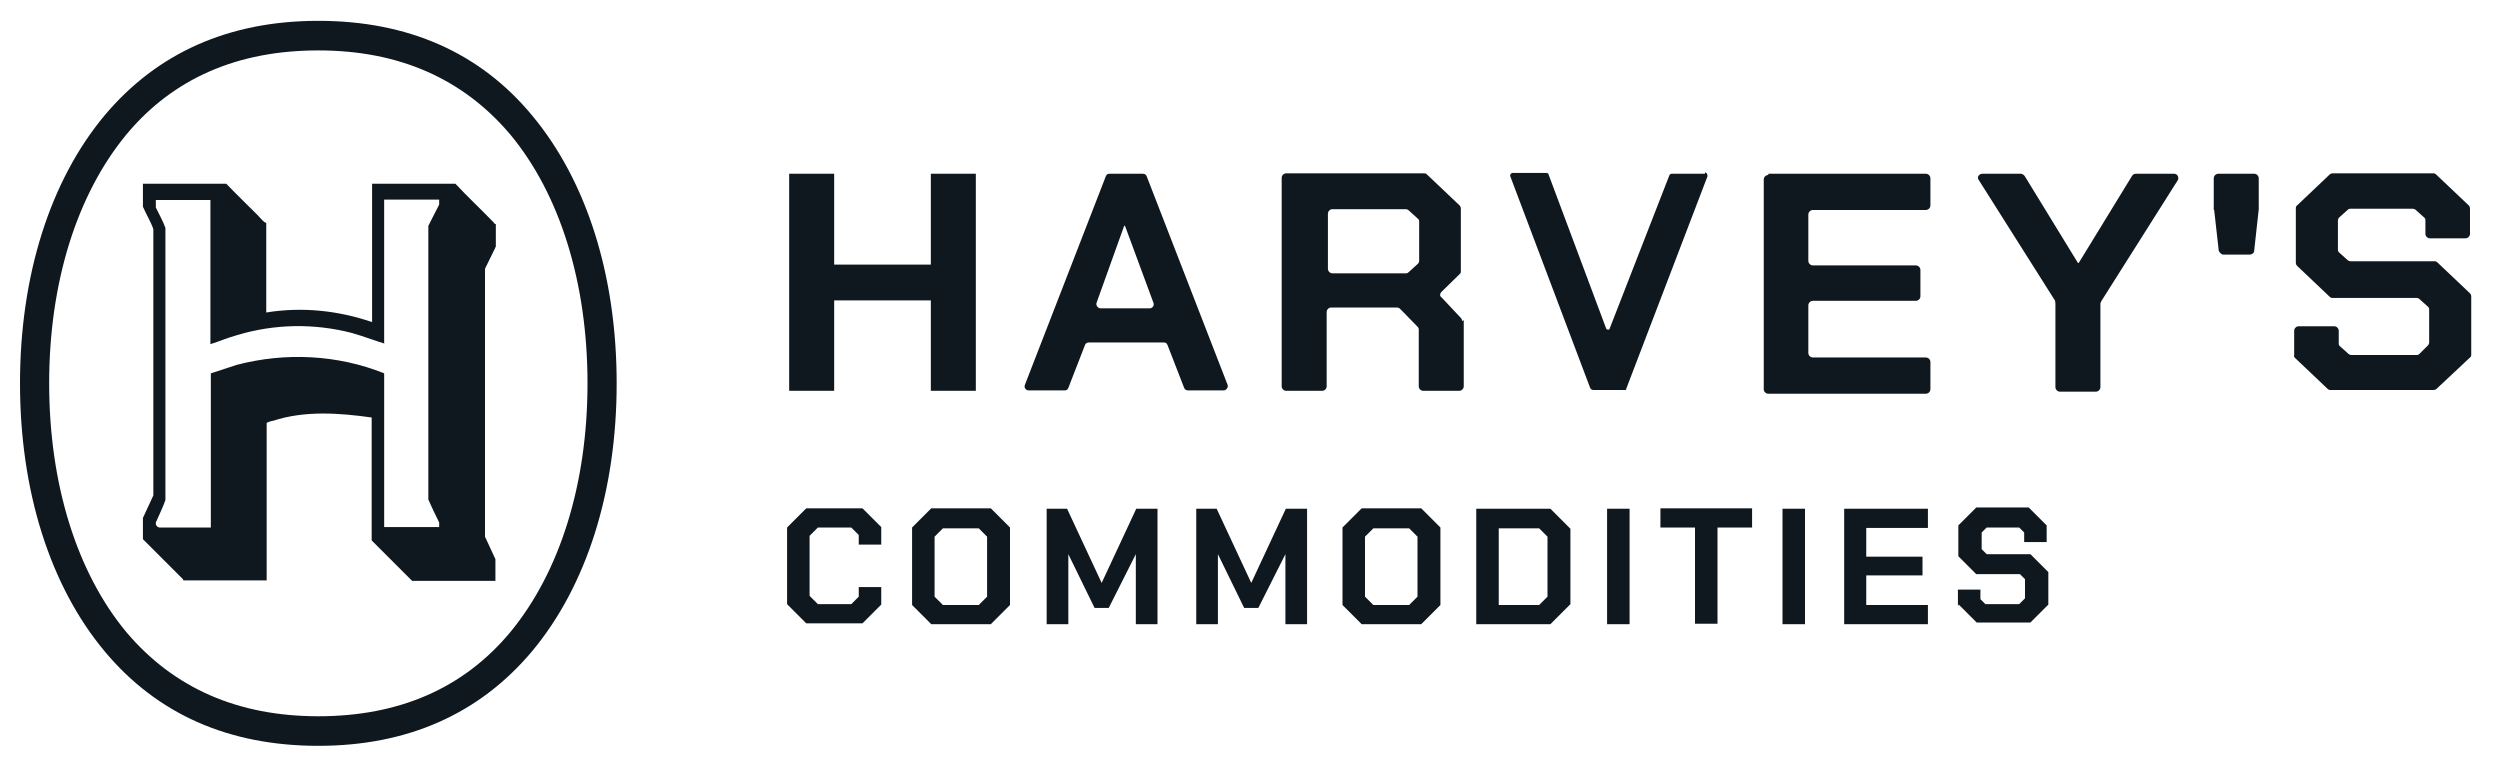 <?xml version="1.0" encoding="UTF-8"?>
<svg id="Layer_1" xmlns="http://www.w3.org/2000/svg" version="1.1" viewBox="0 0 600 185">
  <!-- Generator: Adobe Illustrator 29.4.0, SVG Export Plug-In . SVG Version: 2.1.0 Build 152)  -->
  <defs>
    <style>
      .st0 {
        fill: #10181f;
      }
    </style>
  </defs>
  <path class="st0" d="M188.9,145.2v-18.6l4.6-4.6h13.5l4.5,4.5v4.2h-5.4v-2.3l-1.8-1.8h-8l-2,2v14.4l2,2h8l1.8-1.8v-2.3h5.4v4.2l-4.5,4.5h-13.5l-4.6-4.6h0v.5ZM218.9,145.2v-18.6l4.6-4.6h14.3l4.6,4.6v18.6l-4.6,4.6h-14.3l-4.6-4.6h0ZM234.9,145.2l2-2v-14.4l-2-2h-8.6l-2,2v14.4l2,2h8.6ZM251,122.1h5.1l8.3,17.8h0l8.3-17.8h5.1v27.7h-5.2v-16.8h0l-6.5,12.9h-3.4l-6.3-12.9h0v16.8h-5.2v-27.7h-.2ZM286.9,122.1h5.1l8.3,17.8h0l8.3-17.8h5.1v27.7h-5.2v-16.8h0l-6.5,12.9h-3.4l-6.3-12.9h0v16.8h-5.2v-27.7h-.2ZM322.2,145.2v-18.6l4.6-4.6h14.3l4.6,4.6v18.6l-4.6,4.6h-14.3l-4.6-4.6ZM338.2,145.2l2-2v-14.4l-2-2h-8.6l-2,2v14.4l2,2h8.6ZM354.3,122.1h17.8l4.8,4.8v18.1l-4.8,4.8h-17.8v-27.7ZM369.4,145.2l2-2v-14.4l-2-2h-9.7v18.4s9.7,0,9.7,0ZM385.7,122.1h5.4v27.7h-5.4v-27.7ZM406.8,126.6h-8.3v-4.6h22v4.6h-8.3v23.1h-5.4v-23.1h0ZM427.8,122.1h5.4v27.7h-5.4v-27.7ZM442.6,122.1h20.1v4.6h-14.8v6.9h13.5v4.5h-13.5v7.1h14.8v4.6h-20.1v-27.7ZM469.9,145.5v-4h5.4v2.3l1.2,1.2h8.1l1.4-1.4v-4.6l-1.2-1.2h-10.5l-4.3-4.3v-7.4l4.3-4.3h12.6l4.3,4.3v4h-5.4v-2.3l-1.2-1.2h-7.8l-1.2,1.2v4l1.2,1.2h10.5l4.3,4.3v7.8l-4.3,4.3h-12.9l-4.3-4.3h0l-.2.3Z"/>
  <path class="st0" d="M189.4,41.7h10.8v21.8h23.2v-21.8h10.8v52.1h-10.8v-21.7h-23.2v21.7h-10.8v-52.1ZM266,41.7h8.3c.5,0,.8.3.9.6l19.4,50c.3.6-.3,1.4-.9,1.4h-8.6c-.5,0-.8-.3-.9-.6l-4-10.3c-.2-.5-.5-.6-.9-.6h-18c-.5,0-.8.3-.9.6l-4,10.3c-.2.5-.5.6-.9.6h-8.6c-.8,0-1.2-.8-.9-1.4l19.4-50c.2-.5.5-.6.9-.6h-.2ZM275.9,74c.8,0,1.2-.8.9-1.4l-6.8-18.4h-.2l-6.6,18.4c-.3.6.3,1.4.9,1.4h11.7,0ZM351.3,76.9v15.8c0,.6-.5,1.1-1.1,1.1h-8.6c-.6,0-1.1-.5-1.1-1.1v-13.5c0-.3,0-.5-.3-.8l-4.2-4.3c-.2-.2-.5-.3-.8-.3h-15.7c-.6,0-1.1.5-1.1,1.1v17.8c0,.6-.5,1.1-1.1,1.1h-8.6c-.6,0-1.1-.5-1.1-1.1v-50c0-.6.5-1.1,1.1-1.1h33c.3,0,.5,0,.8.3l7.8,7.4c.2.2.3.5.3.8v14.9c0,.3,0,.6-.3.8l-4.3,4.2c-.5.5-.5,1.1,0,1.4l4.6,4.9c.2.2.3.5.3.8h0l.2-.2ZM319.8,65.6h17.5c.3,0,.5,0,.8-.3l2.2-2c.2-.2.3-.5.3-.8v-9.2c0-.3,0-.6-.3-.8l-2.2-2c-.2-.2-.5-.3-.8-.3h-17.5c-.6,0-1.1.5-1.1,1.1v13.2c0,.6.5,1.1,1.1,1.1h0ZM409.2,41.7h-8c-.3,0-.5.2-.6.5l-14.3,36.7c0,.3-.6.3-.8,0l-13.8-36.9c0-.3-.3-.5-.6-.5h-8c-.5,0-.8.5-.6.9l19.1,50.6c.2.5.5.6.9.6h7.5c.2,0,.3,0,.3-.3l19.5-51c0-.5-.2-.9-.6-.9h0v.3ZM424.4,41.7h37.8c.6,0,1.1.5,1.1,1.1v6.5c0,.6-.5,1.1-1.1,1.1h-27.1c-.6,0-1.1.5-1.1,1.1v11.1c0,.6.5,1.1,1.1,1.1h24.7c.6,0,1.1.5,1.1,1.1v6.3c0,.6-.5,1.1-1.1,1.1h-24.7c-.6,0-1.1.5-1.1,1.1v11.4c0,.6.5,1.1,1.1,1.1h27.1c.6,0,1.1.5,1.1,1.1v6.5c0,.6-.5,1.1-1.1,1.1h-37.8c-.6,0-1.1-.5-1.1-1.1v-50.3c0-.6.5-1.1,1.1-1.1h0ZM493.3,72.3l-18.4-29.1c-.5-.6,0-1.5.9-1.5h9.2c.3,0,.6.2.9.5l12.8,20.9h.2l12.8-20.9c.2-.3.5-.5.9-.5h9.2c.8,0,1.2.9.9,1.5l-18.4,29.1c0,.2-.2.3-.2.6v20c0,.6-.5,1.1-1.1,1.1h-8.6c-.6,0-1.1-.5-1.1-1.1v-20c0-.2,0-.5-.2-.6h.2ZM531.3,50.2v-7.4c0-.6.5-1.1,1.1-1.1h8.6c.6,0,1.1.5,1.1,1.1v7.4h0l-1.1,10c0,.5-.5.9-1.1.9h-6.3c-.5,0-.9-.5-1.1-.9l-1.1-9.8h0l-.2-.2ZM550.6,85.4v-6c0-.6.5-1.1,1.1-1.1h8.5c.6,0,1.1.5,1.1,1.1v2.9c0,.3,0,.6.3.8l2,1.8c.2.2.5.3.8.3h15.5c.3,0,.5,0,.8-.3l2-2c.2-.2.3-.5.3-.8v-7.7c0-.3,0-.6-.3-.8l-2-1.8c-.2-.2-.5-.3-.8-.3h-20c-.3,0-.5,0-.8-.3l-7.8-7.4c-.2-.2-.3-.5-.3-.8v-12.9c0-.3,0-.6.3-.8l7.8-7.4c.2-.2.5-.3.8-.3h24c.3,0,.5,0,.8.3l7.8,7.4c.2.2.3.5.3.8v6c0,.6-.5,1.1-1.1,1.1h-8.5c-.6,0-1.1-.5-1.1-1.1v-3.1c0-.3,0-.6-.3-.8l-2-1.8c-.2-.2-.5-.3-.8-.3h-14.8c-.3,0-.5,0-.8.3l-2,1.8c-.2.2-.3.5-.3.8v6.8c0,.3,0,.6.3.8l2,1.8c.2.2.5.3.8.3h20c.3,0,.5,0,.8.3l7.8,7.4c.2.2.3.5.3.8v13.8c0,.3,0,.6-.3.8l-8,7.5c-.2.2-.5.3-.8.3h-24.6c-.3,0-.5,0-.8-.3l-7.8-7.4c-.2-.2-.3-.5-.3-.8v.2Z"/>
  <path class="st0" d="M76.4,12.1c19.4,0,34.7,6.8,46,20.1,12,14.4,18.6,35.7,18.6,59.8s-6.6,45.3-18.6,59.8c-11.2,13.4-26.6,20.1-46,20.1s-34.7-6.8-46-20.1c-12-14.4-18.6-35.7-18.6-59.8s6.6-45.3,18.6-59.8c11.2-13.4,26.6-20.1,46-20.1M76.4,5c-21.5,0-38.7,7.7-51.3,22.7C12,43.4,4.8,66.2,4.8,92s7.2,48.6,20.3,64.3c12.6,15.1,29.8,22.7,51.3,22.7s38.7-7.7,51.3-22.7c13.1-15.7,20.3-38.4,20.3-64.3s-7.2-48.6-20.3-64.3c-12.5-15.1-29.8-22.7-51.3-22.7h0ZM118.9,59.4l-2.5,5.1v64.3l2.5,5.4v5.2h-20l-9.7-9.7v-29.5h0c-7.8-1.1-16.1-1.7-23.7.8-.3,0-1.2.3-1.5.5h0v37.8h-20c0-.3-.3-.5-.6-.8-2.8-2.8-5.5-5.5-8.3-8.3l-.8-.8v-5.1l2.5-5.4v-63.9c-.6-1.8-1.7-3.5-2.5-5.4v-5.5h20c2.5,2.6,5.1,5.1,7.5,7.5.6.6,1.2,1.4,1.8,1.8,0,0,.3,0,.3.2v21.4c8.5-1.4,17.2-.5,25.4,2.3v-33.2h20c2.9,3.1,6.1,6.1,9.1,9.2.2.2.3.5.6.5v5.4h0l-.2.3ZM92.4,82.5h0c-2.6-.8-5.2-1.8-8-2.6-8.9-2.3-18.4-2.2-27.4.5-2.2.6-4.3,1.5-6.5,2.2v-34.6h-13.1v1.8c.8,1.7,1.7,3.2,2.3,4.9v65.3c-.6,1.8-1.5,3.5-2.3,5.4v.3h0c0,.5.5.9.9.9h12.3v-37c2-.6,4.2-1.4,6.1-2,11.7-3.1,24.3-2.5,35.5,2v36.9h13.2v-1.1c-.9-1.8-1.8-3.7-2.6-5.5V54.2l2.6-5.1v-1.2h-13.2v34.6h0Z"/>
</svg>